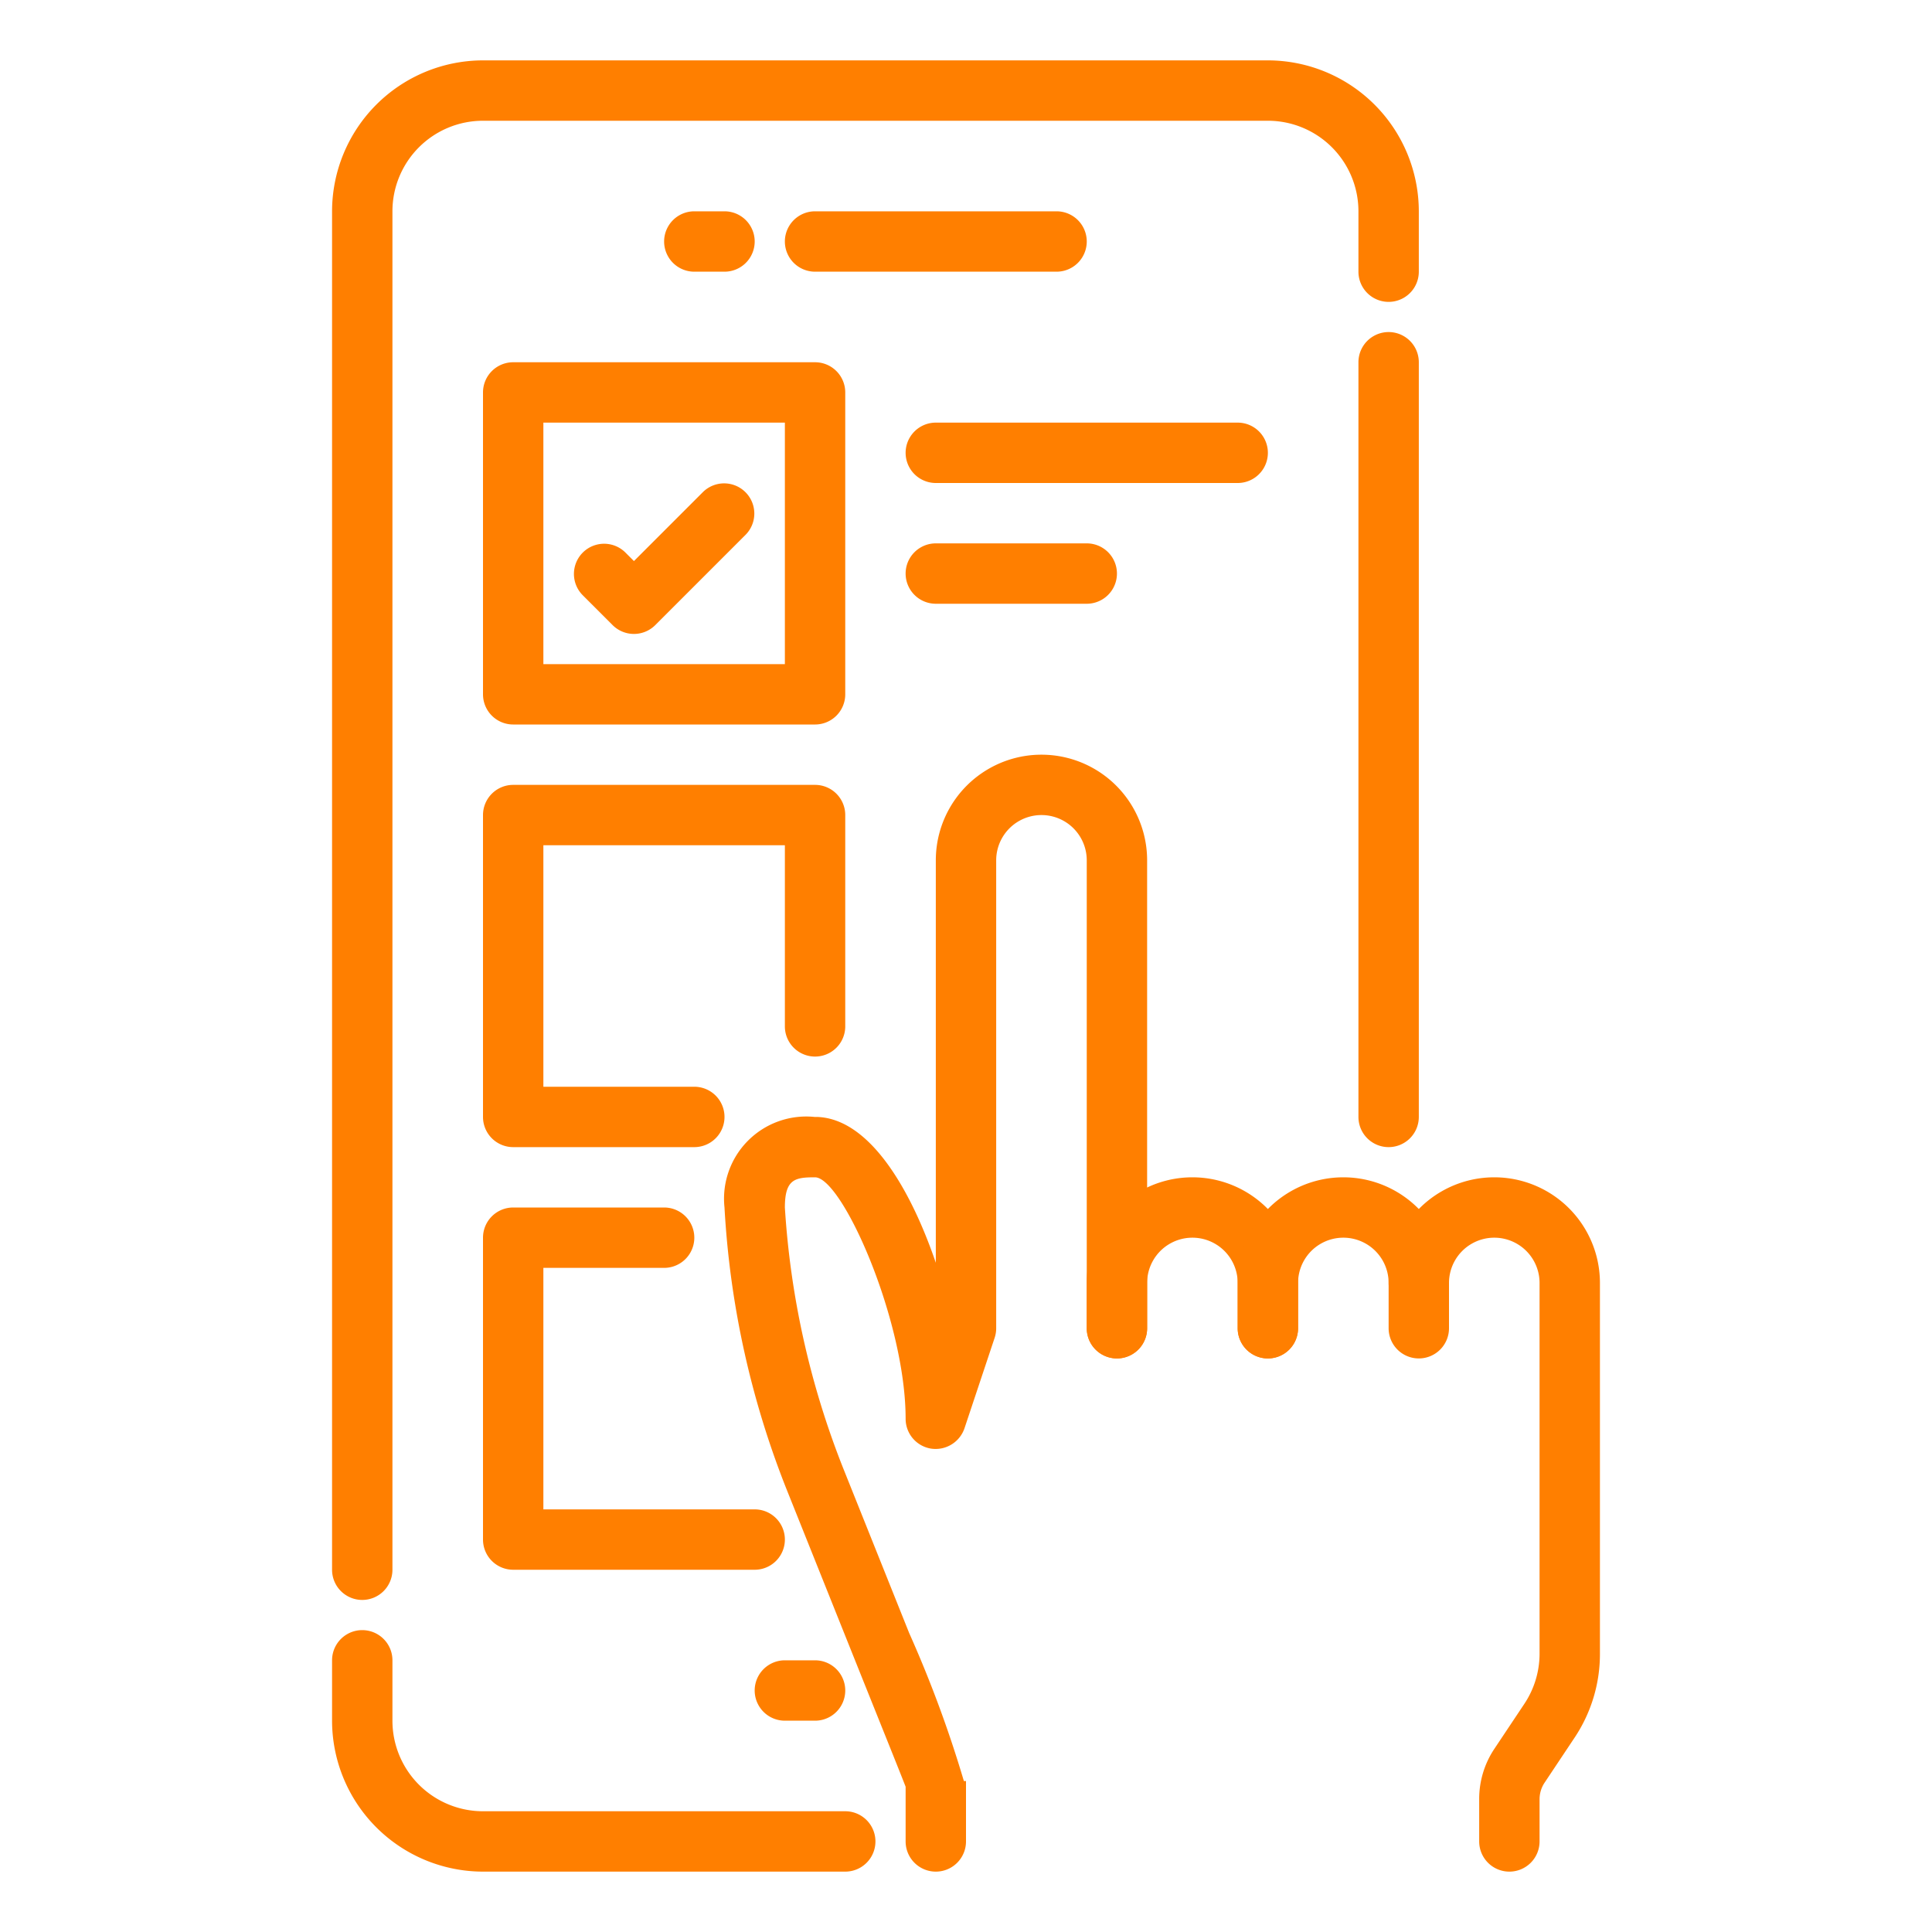 <?xml version="1.0" encoding="UTF-8"?> <svg xmlns="http://www.w3.org/2000/svg" xmlns:xlink="http://www.w3.org/1999/xlink" xmlns:svgjs="http://svgjs.com/svgjs" version="1.1" width="512" height="512" x="0" y="0" viewBox="0 0 64 64" style="enable-background:new 0 0 512 512" xml:space="preserve" class=""><g><path d="M31 62a1 1 0 0 1-1-1v-1.812c-.2-.517-.875-2.189-1.74-4.349l-2.189-5.467A29.717 29.717 0 0 1 24 40a2.723 2.723 0 0 1 2.985-3h.085c1.718.061 3.077 2.337 3.93 4.831V28.5a3.5 3.5 0 0 1 7 0V44a1 1 0 0 1-2 0V28.5a1.5 1.5 0 0 0-3 0V44a1 1 0 0 1-.051.316l-1 3a1.011 1.011 0 0 1-1.109.671A1 1 0 0 1 30 47c0-3.264-2.1-7.992-3-8-.658 0-1 .053-1 1a28.169 28.169 0 0 0 1.927 8.625l2.19 5.47A39.687 39.687 0 0 1 31.93 59H32v2a1 1 0 0 1-1 1Z" fill="#ff7f00" data-original="#000000"></path><path d="M42 45a1 1 0 0 1-1-1v-1.5a1.5 1.5 0 0 0-3 0V44a1 1 0 0 1-2 0v-1.5a3.5 3.5 0 0 1 7 0V44a1 1 0 0 1-1 1Z" fill="#ff7f00" data-original="#000000"></path><path d="M47 45a1 1 0 0 1-1-1v-1.5a1.5 1.5 0 0 0-3 0V44a1 1 0 0 1-2 0v-1.5a3.5 3.5 0 0 1 7 0V44a1 1 0 0 1-1 1Z" fill="#ff7f00" data-original="#000000"></path><path d="M50 62a1 1 0 0 1-1-1v-1.4a2.989 2.989 0 0 1 .5-1.664l.992-1.488A3 3 0 0 0 51 54.79V42.5a1.5 1.5 0 0 0-3 0 1 1 0 0 1-2 0 3.5 3.5 0 0 1 7 0v12.29a4.986 4.986 0 0 1-.84 2.772l-.992 1.489a.994.994 0 0 0-.168.554V61a1 1 0 0 1-1 1ZM27 57h-1a1 1 0 0 1 0-2h1a1 1 0 0 1 0 2ZM46 38a1 1 0 0 1-1-1V12a1 1 0 0 1 2 0v25a1 1 0 0 1-1 1Z" fill="#ff7f00" data-original="#000000"></path><path d="M12 53a1 1 0 0 1-1-1V7a5.006 5.006 0 0 1 5-5h26a5.006 5.006 0 0 1 5 5v2a1 1 0 0 1-2 0V7a3 3 0 0 0-3-3H16a3 3 0 0 0-3 3v45a1 1 0 0 1-1 1ZM28 62H16a5.006 5.006 0 0 1-5-5v-2a1 1 0 0 1 2 0v2a3 3 0 0 0 3 3h12a1 1 0 0 1 0 2Z" fill="#ff7f00" data-original="#000000"></path><path d="M35 9h-8a1 1 0 0 1 0-2h8a1 1 0 0 1 0 2ZM24 9h-1a1 1 0 0 1 0-2h1a1 1 0 0 1 0 2ZM27 24H17a1 1 0 0 1-1-1V13a1 1 0 0 1 1-1h10a1 1 0 0 1 1 1v10a1 1 0 0 1-1 1Zm-9-2h8v-8h-8Z" fill="#ff7f00" data-original="#000000"></path><path d="M21 21a1 1 0 0 1-.707-.293l-1-1a1 1 0 0 1 1.414-1.414l.293.293 2.293-2.293a1 1 0 0 1 1.414 1.414l-3 3A1 1 0 0 1 21 21ZM23 38h-6a1 1 0 0 1-1-1V27a1 1 0 0 1 1-1h10a1 1 0 0 1 1 1v7a1 1 0 0 1-2 0v-6h-8v8h5a1 1 0 0 1 0 2ZM25 52h-8a1 1 0 0 1-1-1V41a1 1 0 0 1 1-1h5a1 1 0 0 1 0 2h-4v8h7a1 1 0 0 1 0 2ZM41 16H31a1 1 0 0 1 0-2h10a1 1 0 0 1 0 2ZM36 20h-5a1 1 0 0 1 0-2h5a1 1 0 0 1 0 2Z" fill="#ff7f00" data-original="#000000"></path></g></svg> 